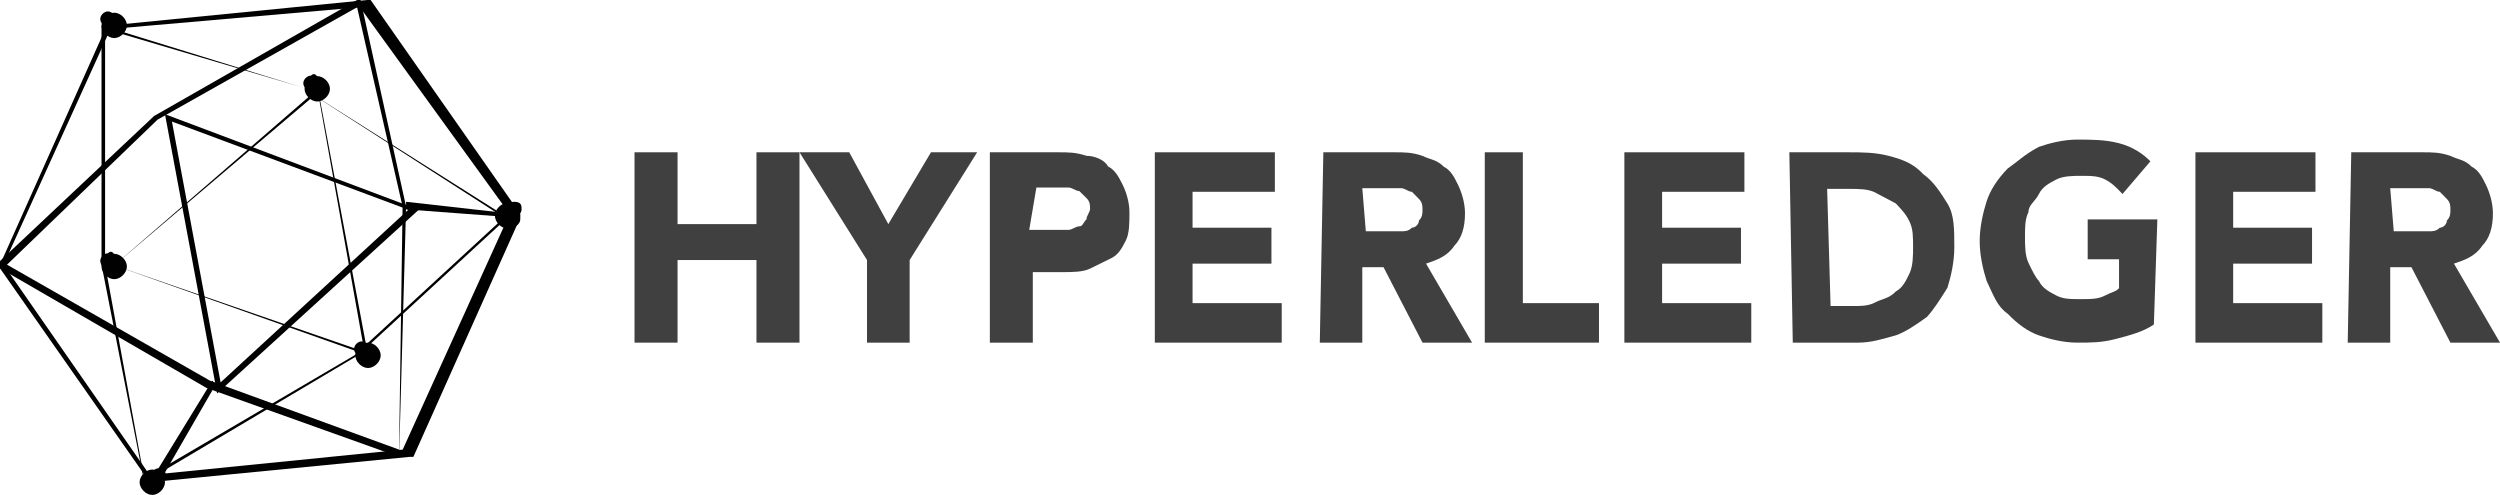 <?xml version="1.0" encoding="UTF-8"?>
<svg width="197px" height="39px" viewBox="0 0 197 39" version="1.1" xmlns="http://www.w3.org/2000/svg" xmlns:xlink="http://www.w3.org/1999/xlink">
    <!-- Generator: sketchtool 52.6 (67491) - http://www.bohemiancoding.com/sketch -->
    <title>82BDAA61-58DF-479E-86F6-E97889395494</title>
    <desc>Created with sketchtool.</desc>
    <g id="Page-1" stroke="none" stroke-width="1" fill="none" fill-rule="evenodd">
        <g id="home-developer-version" transform="translate(-677, -5462)">
            <g id="logo_hyperledger" transform="translate(677, 5462)">
                <path d="M11.795,38 C11.514,38 11.514,38 11.795,38 L0,21.143 C0,21.143 0,21.143 0,20.857 L8.425,2 C8.425,2 8.425,2 8.705,2 L28.925,0 C28.925,0 28.925,0 29.205,0 L41,16.857 C41,16.857 41,16.857 41,17.143 L32.575,36 C32.575,36 32.575,36 32.295,36 L11.795,38 Z M0.281,20.857 L11.795,37.429 L31.733,35.429 L40.158,16.857 L28.363,0.571 L8.705,2.286 L0.281,20.857 Z" id="Shape" fill="#010101" fill-rule="nonzero"></path>
                <path d="M11.368,38 L8,20.857 L8,2 L23.719,6.857 L40,17.143 L28.211,28 L11.368,38 Z M8.281,2.286 L8.281,20.857 L11.368,37.714 L27.93,28 L39.719,17.143 L23.719,6.857 L8.281,2.286 Z" id="Shape" fill="#010101" fill-rule="nonzero"></path>
                <path d="M25.1,6.559 C25.1,6.859 24.8,7.159 24.5,7.159 C24.2,7.159 23.9,6.859 23.9,6.559 C23.9,6.259 24.2,5.959 24.5,5.959 C24.8,5.659 25.1,5.959 25.1,6.559" id="Path" fill="#010101"></path>
                <path d="M25,8 C24.5,8 24,7.5 24,7 C24,6.5 24.5,6 25,6 C25.5,6 26,6.5 26,7 C26,7.5 25.5,8 25,8 Z" id="Shape" fill="#010101" fill-rule="nonzero"></path>
                <path d="M29.1,27.5 C29.1,27.8 28.8,28.1 28.5,28.1 C28.2,28.1 27.9,27.8 27.9,27.5 C27.9,27.2 28.2,26.9 28.5,26.9 C28.8,26.9 29.1,27.2 29.1,27.5" id="Path" fill="#010101"></path>
                <path d="M29,29 C28.5,29 28,28.5 28,28 C28,27.5 28.5,27 29,27 C29.5,27 30,27.5 30,28 C30,28.5 29.5,29 29,29 Z" id="Shape" fill="#010101" fill-rule="nonzero"></path>
                <path d="M13.1,37.5 C13.1,37.8 12.8,38.1 12.5,38.1 C12.2,38.1 11.9,37.8 11.9,37.5 C11.9,37.2 12.2,36.9 12.5,36.9 C12.8,36.9 13.1,37.2 13.1,37.5" id="Path" fill="#010101"></path>
                <path d="M12,39 C11.5,39 11,38.5 11,38 C11,37.5 11.5,37 12,37 C12.5,37 13,37.5 13,38 C13,38.5 12.5,39 12,39 Z" id="Shape" fill="#010101" fill-rule="nonzero"></path>
                <path d="M9.1,20.559 C9.1,20.859 8.8,21.159 8.5,21.159 C8.2,21.159 7.9,20.859 7.9,20.559 C7.9,20.259 8.2,19.959 8.5,19.959 C8.8,19.659 9.1,19.959 9.1,20.559" id="Path" fill="#010101"></path>
                <path d="M9,22 C8.5,22 8,21.5 8,21 C8,20.5 8.5,20 9,20 C9.5,20 10,20.5 10,21 C10,21.5 9.5,22 9,22 Z" id="Shape" fill="#010101" fill-rule="nonzero"></path>
                <path d="M41.1,16.5 C41.1,16.8 40.8,17.1 40.5,17.1 C40.2,17.1 39.9,16.8 39.9,16.5 C39.9,16.2 40.2,15.9 40.5,15.9 C41.1,15.9 41.1,16.2 41.1,16.5" id="Path" fill="#010101"></path>
                <path d="M39.969,18 C39.484,18 39,17.5 39,17 C39,16.5 39.484,16 39.969,16 C40.453,16 40.937,16.5 40.937,17 C41.179,17.5 40.695,18 39.969,18 Z" id="Shape" fill="#010101" fill-rule="nonzero"></path>
                <path d="M9.1,1.5 C9.1,1.8 8.8,2.1 8.5,2.1 C8.2,2.1 7.9,1.8 7.9,1.5 C7.9,1.2 8.2,0.9 8.5,0.9 C8.8,0.9 9.1,1.2 9.1,1.5" id="Path" fill="#010101"></path>
                <path d="M9,3 C8.5,3 8,2.5 8,2 C8,1.5 8.5,1 9,1 C9.5,1 10,1.5 10,2 C10,2.5 9.5,3 9,3 Z" id="Shape" fill="#010101" fill-rule="nonzero"></path>
                <path d="M31.448,36 C31.448,36 31.448,36 31.448,36 L16.276,30.571 L0,21.143 C0,21.143 0,21.143 0,20.857 C0,20.857 0,20.857 0,20.571 L12.138,9.143 L28.138,0 C28.138,0 28.138,0 28.414,0 C28.414,0 28.414,0 28.414,0 L32,16.286 L31.448,36 C31.724,36 31.724,36 31.448,36 C31.724,36 31.448,36 31.448,36 Z M0.552,20.857 L16.552,30 L31.448,35.429 L31.724,16.286 L28.138,0.571 L12.414,9.429 L0.552,20.857 Z" id="Shape" fill="#010101" fill-rule="nonzero"></path>
                <path d="M29,28 L9,20.905 L25.056,7 L29,28 Z M9,20.905 L28.718,27.716 L25.056,7.284 L9,20.905 Z" id="Shape" fill="#010101" fill-rule="nonzero"></path>
                <path d="M17.11,31 L13,9 L33,16.526 L17.11,31 Z M13.548,9.579 L17.384,30.132 L32.178,16.526 L13.548,9.579 Z" id="Shape" fill="#010101" fill-rule="nonzero"></path>
                <polygon id="Rectangle" fill="#010101" transform="translate(10.58, 5.609) rotate(-29.333) translate(-10.58, -5.609) " points="10.609 1.476 10.609 1.477 10.552 9.742 10.552 9.742"></polygon>
                <polygon id="Path" fill="#010101" points="12.556 38 12 37.704 16.722 30 17 30.296"></polygon>
                <polygon id="Path" fill="#010101" points="40 17.1 32 16.5 32 15.9 40 16.8"></polygon>
                <polygon id="Path" fill="#404040" points="50 12 53.391 12 53.391 17.66 59.609 17.66 59.609 12 63 12 63 27 59.609 27 59.609 20.491 53.391 20.491 53.391 27 50 27"></polygon>
                <polygon id="Path" fill="#404040" points="68.32 20.491 63 12 66.92 12 70 17.66 73.36 12 77 12 71.68 20.491 71.68 27 68.32 27"></polygon>
                <path d="M78,12 L83.359,12 C84.205,12 84.769,12 85.615,12.278 C86.179,12.278 87.026,12.556 87.308,13.111 C87.872,13.389 88.154,13.944 88.436,14.5 C88.718,15.056 89,15.889 89,16.722 C89,17.556 89,18.389 88.718,18.944 C88.436,19.5 88.154,20.056 87.59,20.333 C87.026,20.611 86.462,20.889 85.897,21.167 C85.333,21.444 84.487,21.444 83.641,21.444 L81.385,21.444 L81.385,27 L78,27 L78,12 Z M81.103,18.111 L83.359,18.111 C83.641,18.111 83.923,18.111 84.205,18.111 C84.487,18.111 84.769,17.833 85.051,17.833 C85.333,17.833 85.333,17.556 85.615,17.278 C85.615,17 85.897,16.722 85.897,16.444 C85.897,16.167 85.897,15.889 85.615,15.611 C85.333,15.333 85.333,15.333 85.051,15.056 C84.769,15.056 84.487,14.778 84.205,14.778 C83.923,14.778 83.641,14.778 83.359,14.778 L81.667,14.778 L81.103,18.111 Z" id="Shape" fill="#404040" fill-rule="nonzero"></path>
                <polygon id="Path" fill="#404040" points="91 12 100.459 12 100.459 15.113 93.973 15.113 93.973 17.943 100.189 17.943 100.189 20.774 93.973 20.774 93.973 23.887 101 23.887 101 27 91 27"></polygon>
                <path d="M104.279,12 L109.86,12 C110.698,12 111.256,12 112.093,12.283 C112.651,12.566 113.209,12.566 113.767,13.132 C114.326,13.415 114.605,13.981 114.884,14.547 C115.163,15.113 115.442,15.962 115.442,16.811 C115.442,17.943 115.163,18.792 114.605,19.358 C114.047,20.208 113.209,20.491 112.372,20.774 L116,27 L112.093,27 L109.023,21.057 L107.349,21.057 L107.349,27 L104,27 L104.279,12 Z M107.628,18.226 L109.581,18.226 C109.86,18.226 110.14,18.226 110.419,18.226 C110.698,18.226 110.977,18.226 111.256,17.943 C111.535,17.943 111.814,17.66 111.814,17.377 C112.093,17.094 112.093,16.811 112.093,16.528 C112.093,16.245 112.093,15.962 111.814,15.679 C111.535,15.396 111.535,15.396 111.256,15.113 C110.977,15.113 110.698,14.83 110.419,14.83 C110.14,14.83 109.86,14.83 109.581,14.83 L107.349,14.83 L107.628,18.226 Z" id="Shape" fill="#404040" fill-rule="nonzero"></path>
                <polygon id="Path" fill="#404040" points="117 12 120 12 120 23.887 126 23.887 126 27 117 27"></polygon>
                <polygon id="Path" fill="#404040" points="128 12 137.459 12 137.459 15.113 130.973 15.113 130.973 17.943 137.189 17.943 137.189 20.774 130.973 20.774 130.973 23.887 138 23.887 138 27 128 27"></polygon>
                <path d="M141,12 L145.604,12 C146.688,12 147.771,12 148.854,12.288 C149.938,12.577 150.75,12.865 151.562,13.731 C152.375,14.308 152.917,15.173 153.458,16.038 C154,16.904 154,18.058 154,19.5 C154,20.654 153.729,21.808 153.458,22.673 C152.917,23.538 152.375,24.404 151.833,24.981 C151.021,25.558 150.208,26.135 149.396,26.423 C148.312,26.712 147.5,27 146.417,27 L141.271,27 L141,12 Z M144.25,24.115 L145.875,24.115 C146.688,24.115 147.229,24.115 147.771,23.827 C148.312,23.538 148.854,23.538 149.396,22.962 C149.938,22.673 150.208,22.096 150.479,21.519 C150.75,20.942 150.75,20.077 150.75,19.5 C150.75,18.635 150.75,18.058 150.479,17.481 C150.208,16.904 149.938,16.615 149.396,16.038 C148.854,15.75 148.312,15.462 147.771,15.173 C147.229,14.885 146.417,14.885 145.875,14.885 L143.979,14.885 L144.25,24.115 Z" id="Shape" fill="#404040" fill-rule="nonzero"></path>
                <path d="M169.725,25.571 C168.902,26.143 167.804,26.429 166.706,26.714 C165.608,27 164.784,27 163.686,27 C162.588,27 161.49,26.714 160.667,26.429 C159.843,26.143 159.02,25.571 158.196,24.714 C157.373,24.143 157.098,23.286 156.549,22.143 C156.275,21.286 156,20.143 156,19 C156,17.857 156.275,16.714 156.549,15.857 C156.824,15 157.373,14.143 158.196,13.286 C159.02,12.714 159.569,12.143 160.667,11.571 C161.49,11.286 162.588,11 163.686,11 C164.784,11 165.882,11 166.98,11.286 C168.078,11.571 168.902,12.143 169.451,12.714 L167.255,15.286 C166.706,14.714 166.431,14.429 165.882,14.143 C165.333,13.857 164.784,13.857 163.961,13.857 C163.412,13.857 162.588,13.857 162.039,14.143 C161.49,14.429 160.941,14.714 160.667,15.286 C160.392,15.857 159.843,16.143 159.843,16.714 C159.569,17.286 159.569,17.857 159.569,18.714 C159.569,19.286 159.569,20.143 159.843,20.714 C160.118,21.286 160.392,21.857 160.667,22.143 C160.941,22.714 161.49,23 162.039,23.286 C162.588,23.571 163.137,23.571 163.961,23.571 C164.784,23.571 165.333,23.571 165.882,23.286 C166.431,23 166.706,23 166.98,22.714 L166.98,20.429 L164.51,20.429 L164.51,17.286 L170,17.286 L169.725,25.571 Z" id="Path" fill="#404040"></path>
                <polygon id="Path" fill="#404040" points="173 12 182.459 12 182.459 15.113 175.973 15.113 175.973 17.943 182.189 17.943 182.189 20.774 175.973 20.774 175.973 23.887 183 23.887 183 27 173 27"></polygon>
                <path d="M185.279,12 L190.86,12 C191.698,12 192.256,12 193.093,12.283 C193.651,12.566 194.209,12.566 194.767,13.132 C195.326,13.415 195.605,13.981 195.884,14.547 C196.163,15.113 196.442,15.962 196.442,16.811 C196.442,17.943 196.163,18.792 195.605,19.358 C195.047,20.208 194.209,20.491 193.372,20.774 L197,27 L193.093,27 L190.023,21.057 L188.349,21.057 L188.349,27 L185,27 L185.279,12 Z M188.628,18.226 L190.581,18.226 C190.86,18.226 191.14,18.226 191.419,18.226 C191.698,18.226 191.977,18.226 192.256,17.943 C192.535,17.943 192.814,17.66 192.814,17.377 C193.093,17.094 193.093,16.811 193.093,16.528 C193.093,16.245 193.093,15.962 192.814,15.679 C192.535,15.396 192.535,15.396 192.256,15.113 C191.977,15.113 191.698,14.83 191.419,14.83 C191.14,14.83 190.86,14.83 190.581,14.83 L188.349,14.83 L188.628,18.226 Z" id="Shape" fill="#404040" fill-rule="nonzero"></path>
            </g>
        </g>
    </g>
</svg>